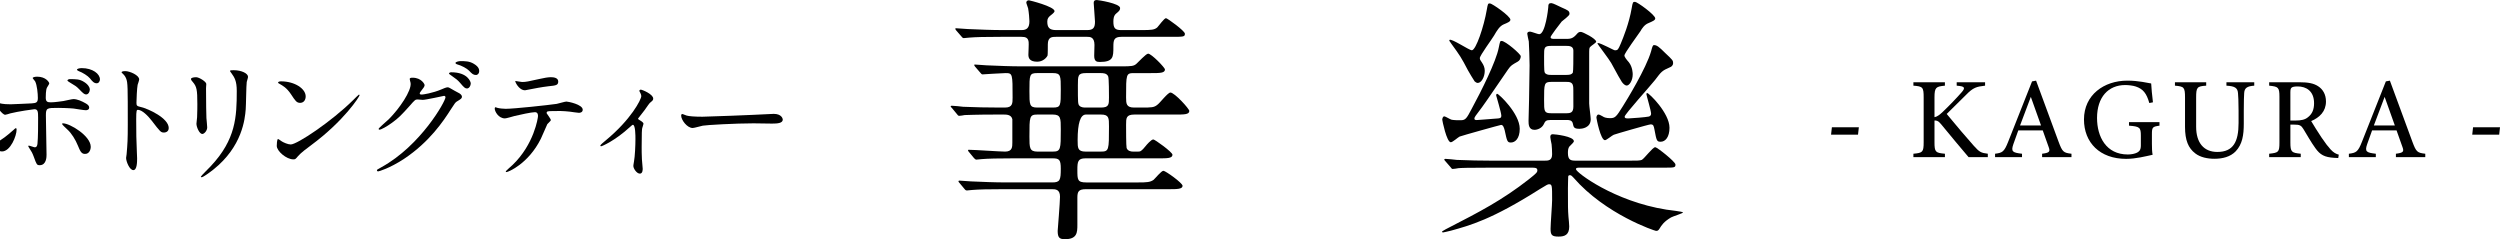 <?xml version="1.0" encoding="UTF-8"?>
<svg id="_レイヤー_1" data-name="レイヤー 1" xmlns="http://www.w3.org/2000/svg" viewBox="0 0 347.301 33.228">
  <path d="M-.593,20.303c0-.342.162-.522.684-.847.702-.432,1.621-1.26,1.765-1.386.09-.09.288-.271.36-.271.072,0,.09.162.09.216,0,.847-.846,3.025-2.035,3.025-.144,0-.252-.036-.342-.072-.234-.072-.522-.306-.522-.666ZM6.465,21.491c0,.27,0,1.458-.954,1.458-.396,0-.432-.107-.811-1.152-.216-.576-.306-.72-.666-1.278-.072-.126-.108-.162-.108-.216s.036-.072.072-.072c.126,0,.72.234.846.234.234,0,.324-.198.36-.486.09-.846.09-2.646.09-3.619,0-.864-.036-1.188-.522-1.188-.108,0-2.269.307-3.331.576-.108.036-.612.198-.72.198-.396,0-1.296-1.225-1.296-1.584,0-.091.018-.162.126-.162.072,0,.108.018.342.107.414.181,1.332.181,1.603.181.414,0,2.358-.108,2.898-.126.685-.036.864-.162.864-.757s-.108-1.782-.378-2.305c-.036-.09-.342-.378-.342-.468,0-.054.198-.18.612-.18,1.243,0,1.692.792,1.692.936,0,.108-.288.504-.324.595-.162.324-.162,1.206-.162,1.386,0,.559.234.648.702.648.576,0,1.44-.144,1.747-.18.234-.036,1.188-.271,1.386-.271.54,0,1.152.271,1.747.612.198.126.45.271.45.576,0,.342-.396.36-.468.36-.27,0-1.44-.198-1.692-.234-.684-.072-1.999-.09-2.143-.09-1.549,0-1.71,0-1.71,1.026,0,.864.09,4.699.09,5.474ZM10.805,20.194c-.306-.756-.864-1.692-1.458-2.214-.27-.253-.72-.667-.72-.757s.09-.09.126-.09c.954,0,3.853,1.746,3.853,3.259,0,.414-.216,1.009-.81.99-.504,0-.666-.414-.99-1.188ZM11.687,11.39c.558.343.792.774.792,1.026,0,.36-.216.702-.504.702-.216,0-.36-.071-.972-.72-.378-.396-.594-.522-1.351-.973-.09-.054-.288-.18-.288-.252,0-.054.144-.18.306-.18.972,0,1.386,0,2.017.396ZM13.884,11.03c0,.216-.145.54-.45.54-.378,0-.612-.271-.937-.685-.306-.36-.99-.792-1.566-1.008-.18-.072-.234-.145-.234-.198,0-.126.324-.216.666-.216,1.495,0,2.521.792,2.521,1.566Z"/>
  <path d="M17.391,9.878c.648,0,1.944.576,1.944,1.152,0,.126-.18.647-.216.756-.09.45-.162,2.053-.162,2.503,0,.396.072.45.594.576,1.098.252,3.889,1.566,3.889,2.917,0,.594-.558.63-.648.63-.45,0-.504-.072-1.71-1.639-.504-.666-1.351-1.512-1.909-1.512-.18,0-.252,0-.252,1.332,0,1.908.018,2.862.09,4.483.018.198.036.648.036.918,0,.45,0,1.639-.522,1.639-.54,0-1.008-1.225-1.008-1.692,0-.072.072-.45.072-.522.126-1.494.162-1.963.162-4.177,0-5.15,0-5.727-.216-6.303-.144-.378-.324-.558-.612-.828l-.036-.071c.018-.162.486-.162.504-.162Z"/>
  <path d="M27.236,10.724c.432,0,1.422.631,1.422.937,0,.09-.036.504-.036.594,0,2.089.036,3.71.054,4.142.018.216.108,1.116.108,1.297,0,.468-.414.918-.684.918-.396,0-.811-.954-.811-1.423,0-.144.09-.756.09-.9.036-.81.036-1.512.036-1.836,0-2.017-.09-2.431-.648-3.079-.144-.162-.234-.271-.234-.414,0-.126.288-.234.702-.234ZM32.187,10.22c-.216-.288-.234-.324-.234-.36,0-.054,0-.107.522-.107,1.081,0,1.981.45,1.981.918,0,.162-.144.522-.18.72-.072.486-.09,3.188-.144,3.817-.108,1.278-.45,5.132-4.501,8.354-.522.414-1.422,1.062-1.621,1.062-.072,0-.108-.036-.108-.09,0-.072,1.17-1.225,1.386-1.459,3.475-3.709,3.602-6.842,3.602-10.442,0-1.404-.324-1.873-.703-2.413Z"/>
  <path d="M43.167,20.213c-.468.342-1.386,1.026-1.765,1.477-.342.414-.378.45-.648.45-.972,0-2.305-1.152-2.305-1.873,0-.126.018-.954.18-.954.072,0,.468.306.54.342.234.145.828.414,1.225.414.882,0,5.653-3.187,8.643-6.14.288-.288.792-.792.828-.792s.09.054.09.09c0,.162-2.106,3.529-6.788,6.986ZM41.69,14.289c-.486,0-.666-.288-1.26-1.188-.612-.918-1.134-1.188-1.638-1.477-.072-.036-.162-.09-.162-.162s.144-.162.396-.162c1.927,0,3.439,1.026,3.439,2.089,0,.54-.306.9-.774.9Z"/>
  <path d="M56.919,10.975c0-.18.252-.18.396-.18,1.261,0,1.675.937,1.675,1.009,0,.216-.18.449-.541.899-.09.126-.144.198-.144.288,0,.145.216.145.288.145.18,0,1.512-.198,2.736-.721.216-.09.648-.288.847-.288.162,0,.252.055.99.486.108.054.576.307.666.36.198.126.342.306.342.45,0,.252-.126.324-.72.685-.198.126-.27.233-.9,1.206-.918,1.44-2.863,4.394-6.446,6.77-1.981,1.297-3.475,1.729-3.583,1.729-.09,0-.162-.071-.162-.162,0-.071.054-.107.612-.414,5.492-3.024,8.913-9.164,8.913-9.723,0-.162-.144-.198-.198-.198-.036,0-2.521.559-2.953.559-.108,0-.594-.055-.702-.055-.342,0-.378.036-1.134.9-1.098,1.225-1.548,1.693-2.449,2.341-.738.54-1.512.954-1.729.954-.09,0-.126-.054-.126-.107,0-.126,1.207-1.135,1.422-1.351,1.458-1.458,3.169-3.943,3.025-5.023-.018-.09-.126-.486-.126-.559ZM65.399,11.588c0,.307-.216.702-.522.702-.252,0-.396-.107-.955-.774-.36-.414-.54-.54-1.278-1.062-.09-.055-.27-.181-.27-.252,0-.072.144-.162.306-.162,2.305,0,2.719,1.332,2.719,1.548ZM65.832,8.869c.738.433.738.847.738,1.026,0,.271-.18.522-.45.522-.378,0-.558-.181-.954-.595-.288-.306-1.044-.72-1.657-.882-.18-.054-.234-.145-.234-.198,0-.144.468-.252.648-.252.703,0,1.297,0,1.909.378Z"/>
  <path d="M76.522,16.683c0,.126-.433.468-.486.559-.054.071-.738,1.729-.9,2.034-1.729,3.476-4.537,4.628-4.771,4.628-.072,0-.108-.036-.108-.091,0-.054.81-.774.954-.9,2.971-2.845,3.529-6.535,3.529-6.788,0-.216-.036-.54-.432-.54-.468,0-2.125.36-2.863.54-.198.055-1.099.324-1.296.324-.9,0-1.422-.972-1.422-1.368,0-.108.036-.18.126-.18.036,0,.234.071.27.09.252.072.828.126,1.134.126,1.152,0,5.816-.504,7.076-.685.216-.036,1.152-.323,1.35-.323.216,0,2.269.396,2.269,1.134,0,.324-.288.433-.522.433-.198,0-1.08-.145-1.26-.162-.378-.036-.882-.091-1.278-.091-.612,0-1.692,0-1.818.055-.126.071-.162.18-.126.27.018.055.576.774.576.937ZM72.525,11.39c.558,0,.756-.054,2.557-.45.468-.107,1.044-.216,1.44-.216.378,0,1.026.072,1.026.595s-.306.558-1.368.666c-.918.107-2.125.342-2.395.396-.09.018-.792.161-.846.161-.882,0-1.44-1.26-1.35-1.296.108.018.828.144.936.144Z"/>
  <path d="M88.708,16.594c.306.198.685.378.685.612,0,.09-.162.504-.18.612-.036.233-.072.521-.072,2.593,0,.468,0,1.044.036,1.729,0,.18.108,1.098.108,1.296,0,.145,0,.685-.396.685-.432,0-.9-.702-.9-1.062,0-.072,0-.126.09-.648.126-.648.198-2.196.198-3.097,0-.45,0-1.98-.36-1.98-.054,0-.09.036-.378.288-2.106,1.944-3.925,2.7-4.033,2.7-.09,0-.108-.071-.108-.107,0-.09.54-.54.72-.685,3.583-2.953,4.97-5.726,4.97-6.176,0-.108-.036-.27-.126-.432-.018-.036-.144-.253-.144-.288,0-.108.108-.181.198-.181.198,0,1.729.631,1.729,1.242,0,.145-.072.271-.144.324-.342.288-.378.307-.558.576-.396.595-.504.721-1.404,1.873,0,.036.036.107.072.126Z"/>
  <path d="M107.087,15.838c.108,0,.306-.019.396-.019,1.099,0,1.26.666,1.26.792,0,.505-.738.559-1.494.559-.414,0-2.215-.036-2.575-.036-2.485,0-6.608.234-7.04.324-.216.036-1.188.324-1.405.324-.774,0-1.603-1.116-1.603-1.729,0-.108.054-.216.144-.216.09,0,.522.197.612.216.306.09,1.044.162,2.197.162.594,0,6.878-.234,9.507-.378Z"/>
  <path d="M139.626,26.28c-2.448,0-3.6.036-4.535.107-.144,0-.648.072-.756.072s-.216-.036-.324-.18l-.72-.864c-.108-.107-.144-.18-.144-.252,0-.036.072-.072.144-.072.252,0,1.332.108,1.583.108,1.764.072,3.24.144,4.932.144h6.371c1.08,0,1.188-.323,1.188-1.907,0-1.26-.216-1.44-1.152-1.44h-5.363c-2.268,0-3.563.036-4.463.108-.108,0-.648.072-.756.072s-.216-.108-.324-.216l-.684-.828c-.108-.108-.144-.18-.144-.252s.036-.072.108-.072c.792,0,4.319.252,5.039.252,1.008,0,1.008-.647,1.008-1.26v-3.239c-.144-.648-.828-.648-1.224-.648h-.864c-3.132,0-4.176.072-4.536.072-.108.036-.648.108-.756.108-.144,0-.216-.108-.324-.252l-.684-.828c-.144-.145-.18-.181-.18-.216,0-.072.072-.108.144-.108.252,0,1.368.108,1.584.144,1.764.072,3.239.108,4.931.108h.9c1.044,0,1.044-.612,1.044-1.368,0-3.312,0-3.419-.972-3.419-.504,0-3.132.18-3.204.18-.108,0-.18-.072-.324-.252l-.684-.792c-.108-.107-.144-.216-.144-.252,0-.072.036-.072.108-.072.252,0,1.368.108,1.583.108,1.764.072,3.276.144,4.968.144h13.786c1.404,0,1.728-.035,2.088-.359.252-.216,1.332-1.404,1.62-1.404.468,0,2.34,1.944,2.34,2.196,0,.504-.72.504-1.944.504h-2.34c-1.116,0-1.116.107-1.116,3.384,0,.863.036,1.403,1.116,1.403h1.044c1.368,0,1.728,0,2.196-.396.324-.217,1.44-1.692,1.8-1.692.576,0,2.627,2.268,2.627,2.556,0,.504-.72.504-1.908.504h-5.723c-1.152,0-1.152.504-1.152,1.404,0,.504,0,2.987.072,3.239.144.396.54.504.9.504h.684c.324,0,.468-.036,1.08-.792.072-.107.756-.899,1.043-.899.216,0,2.664,1.764,2.664,2.123,0,.504-.72.504-1.908.504h-10.187c-1.044,0-1.116.469-1.116,1.584,0,1.404,0,1.764,1.26,1.764h7.127c1.296,0,1.728-.035,2.196-.359.216-.18,1.08-1.26,1.368-1.26s2.664,1.691,2.664,2.088c0,.468-.792.468-1.944.468h-11.483c-1.043,0-1.188.359-1.188,1.188v3.779c0,1.044-.036,1.98-1.728,1.98-.756,0-1.008-.217-1.008-1.152,0-.072.324-3.995.324-4.751,0-1.044-.648-1.044-1.152-1.044h-6.479ZM151.037,4.179c.864,0,1.08-.36,1.08-1.188,0-.396-.18-2.232-.18-2.592,0-.288.144-.396.432-.396.18,0,3.239.469,3.239,1.116,0,.288-.144.432-.54.756-.36.288-.396.756-.396,1.116,0,.899.216,1.188,1.08,1.188h2.844c1.368,0,1.764-.036,2.16-.36.216-.216.972-1.295,1.224-1.295.18,0,2.627,1.764,2.627,2.159,0,.432-.18.432-1.908.432h-6.911c-1.044,0-1.116.469-1.116,1.368,0,1.439,0,2.124-1.908,2.124-.432,0-.756-.108-.756-.864,0-.216.036-1.296.036-1.512,0-1.116-.648-1.116-1.008-1.116h-4.319c-.54,0-1.152,0-1.152,1.044,0,.145,0,1.44-.036,1.548-.144.324-.648.864-1.44.864-1.08,0-1.224-.54-1.224-.972,0-.288.072-1.512.036-1.764-.072-.576-.396-.721-1.008-.721h-2.7c-2.484,0-3.636.036-4.536.108-.144,0-.648.072-.756.072-.144,0-.216-.072-.324-.216l-.72-.828c-.108-.145-.144-.18-.144-.252s.036-.072.144-.072c.252,0,1.332.108,1.584.108,1.764.071,3.239.144,4.931.144h2.556c.72,0,1.08-.324,1.08-1.224,0-.324-.072-1.224-.18-1.8-.036-.145-.252-.684-.252-.792,0-.144.108-.324.36-.324.072,0,3.564.864,3.564,1.512q0,.181-.576.612c-.252.216-.432.396-.432.828,0,.792.252,1.188,1.224,1.188h4.319ZM146.285,14.941c1.08,0,1.08-.252,1.08-2.52,0-1.872,0-2.268-1.08-2.268h-2.196c-1.08,0-1.08.252-1.08,2.52,0,1.872,0,2.268,1.08,2.268h2.196ZM146.249,21.06c1.116,0,1.116-.324,1.116-3.096,0-1.548,0-2.052-1.116-2.052h-2.124c-1.116,0-1.116.288-1.116,3.06,0,1.548,0,2.088,1.116,2.088h2.124ZM150.856,15.913q-1.151,0-1.151,3.563c0,1.08,0,1.584,1.116,1.584h2.087c1.152,0,1.152-.18,1.152-3.491,0-1.188,0-1.656-1.116-1.656h-2.088ZM150.856,10.154c-1.116,0-1.116.359-1.116,1.691,0,2.376,0,2.628.216,2.844.252.252.612.252.899.252h2.088c1.116,0,1.116-.432,1.116-1.403,0-.396,0-2.664-.108-2.916-.18-.468-.756-.468-1.008-.468h-2.088Z"/>
  <path d="M207.126,23.292c-3.168,0-4.211.036-4.536.072-.144.036-.648.108-.792.108-.108,0-.18-.108-.288-.252l-.72-.828c-.144-.145-.144-.18-.144-.216,0-.072.036-.108.144-.108.216,0,1.332.108,1.584.145,1.764.071,3.24.107,4.931.107h7.235c.54,0,1.08,0,1.08-.899,0-.396-.036-1.08-.072-1.368-.036-.18-.18-.864-.18-1.008,0-.396.252-.396.36-.396.288,0,2.916.287,2.916.972,0,.144-.324.432-.612.72-.18.216-.216.54-.216.899,0,1.008.396,1.08,1.116,1.08h7.451c.972,0,1.44,0,1.692-.107.36-.181,1.512-1.764,1.872-1.764.252,0,2.808,2.016,2.808,2.411,0,.432-.144.432-1.62.432h-11.59c-.396,0-.612,0-.612.217,0,.432,5.291,4.463,12.562,5.615.36.071,2.304.252,2.304.396,0,.108-1.404.54-1.656.684-.972.576-1.296,1.044-1.62,1.584-.144.216-.216.288-.468.288-.144,0-7.02-2.268-11.483-7.415-.18-.18-.288-.324-.468-.324-.216,0-.252.108-.252.252,0,.217-.036.937-.036,1.548,0,2.664,0,2.952.072,3.96.036.252.108,1.188.108,1.367,0,1.152-.612,1.404-1.476,1.404-.936,0-1.116-.216-1.116-1.08,0-.647.216-3.384.216-3.995,0-2.016,0-2.196-.432-2.196-.18,0-.288.072-1.296.685-6.695,4.247-9.719,5.039-12.311,5.759-.324.072-1.008.252-1.116.252-.072,0-.144-.036-.144-.107,0-.072,1.008-.612,1.188-.685,3.923-2.016,7.199-3.707,10.871-6.587,1.08-.864,1.188-.972,1.188-1.26,0-.36-.36-.36-.756-.36h-5.687ZM208.134,16.453c.252-.036.432-.072.432-.359,0-.469-.72-2.772-.72-2.844,0-.108.036-.217.144-.217.216,0,3.132,2.736,3.132,4.86,0,1.367-.648,1.907-1.224,1.907-.504,0-.54-.18-.864-1.691-.108-.396-.216-.756-.504-.756-.108,0-5.507,1.512-5.759,1.619-.18.072-.972.792-1.224.792-.576,0-1.188-3.023-1.188-3.132,0-.144.072-.468.288-.468.144,0,.828.433,1.008.468.324.072.936.072,1.26.072.684,0,.828-.252,1.512-1.548,1.368-2.52,3.419-6.623,3.779-8.53.18-.864.18-.937.396-.937.54,0,2.664,1.836,2.664,2.124s-.144.611-.432.756c-.756.432-.936.504-1.332,1.08-.54.756-2.987,4.392-3.6,5.219-.972,1.296-1.08,1.404-1.08,1.62,0,.18.18.216.504.18.36-.036,2.052-.144,2.808-.216ZM204.462,6.986c.576,0,1.691-3.312,2.087-5.651.144-.792.144-.863.432-.863s2.844,1.764,2.844,2.268c0,.252-.324.396-.936.647-.576.252-.936.864-1.332,1.548-.288.504-1.979,2.771-1.979,3.132,0,.18.072.324.288.612.216.323.396.684.396,1.151,0,.864-.468,1.691-.972,1.691-.144,0-.324-.107-.432-.216-.144-.216-.792-1.26-.936-1.548-.936-1.8-1.116-2.052-2.268-3.635-.324-.433-.36-.505-.288-.576.252-.252,2.735,1.439,3.096,1.439ZM217.493,5.402c.576,0,.936,0,1.44-.54.288-.323.36-.432.684-.432.252,0,2.124.936,2.124,1.368,0,.144-.72.576-.828.72-.144.144-.144.252-.144,1.188v6.659c0,.36.216,1.872.216,2.196,0,1.224-1.26,1.332-1.547,1.332-.792,0-.828-.217-.936-.721s-.54-.504-.864-.504h-2.232c-.648,0-.756.181-.936.576-.252.54-.864.792-1.296.792-.828,0-.828-.792-.828-1.26s.072-2.483.072-2.916c0-.756.072-4.104.072-4.787,0-.468-.072-3.023-.108-3.312-.036-.18-.216-.936-.216-1.08,0-.216.18-.288.396-.288.18,0,1.08.36,1.26.36.864,0,1.26-3.563,1.26-3.708,0-.504.108-.611.432-.611.216,0,.972.396,1.44.611.9.396,1.08.469,1.08.9,0,.252-.936.899-1.08,1.044-.252.288-1.548,2.016-1.548,2.159,0,.252.288.252.504.252h1.584ZM215.477,6.375c-.972,0-.972.252-.972,1.403,0,2.052,0,2.304.216,2.447.216.181.54.181.756.181h2.124c.288,0,.72,0,.9-.324.072-.18.072-2.016.072-3.06,0-.647-.648-.647-.972-.647h-2.124ZM217.601,15.733c.612,0,.972-.108.972-.936,0-2.376,0-2.664-.036-2.808-.072-.612-.576-.612-.936-.612h-2.088c-1.008,0-1.008.252-1.008,2.52,0,1.584,0,1.836,1.008,1.836h2.088ZM229.011,16.201c.18-.036.36-.144.36-.396,0-.433-.648-2.556-.648-2.7,0-.072,0-.18.108-.18.252,0,3.096,2.771,3.096,4.823,0,1.296-.576,1.943-1.224,1.943-.54,0-.576-.144-.864-1.691-.108-.54-.144-.72-.54-.72-.252,0-4.967,1.368-5.111,1.439-.216.072-1.008.756-1.224.756-.612,0-1.188-3.023-1.188-3.131,0-.145.072-.433.288-.433.108,0,.324.108.576.252.18.145.54.252,1.008.252.72,0,.864-.144,1.8-1.655.504-.792,3.239-5.256,3.923-7.631.144-.54.216-.864.396-.864.396,0,.684.216,1.583,1.116,1.008.936,1.08,1.043,1.08,1.367,0,.36-.252.54-.468.612-1.08.468-1.152.576-2.052,1.764-.648.828-4.211,4.751-4.211,5.075,0,.252.216.252.54.252s2.52-.18,2.772-.252ZM225.16,6.051c.36-.864,1.152-2.808,1.512-4.896.144-.864.18-.9.468-.9s2.808,1.8,2.808,2.304c0,.252-.36.396-.936.648-.576.216-.936.792-1.116,1.116-.36.539-2.231,3.06-2.231,3.383,0,.216.324.612.612.937.54.684.54,1.583.54,1.691,0,.864-.468,1.548-.828,1.548-.252,0-.504-.252-.684-.504-.216-.324-.576-.972-1.476-2.628-.252-.468-1.908-2.627-1.908-2.699,0-.036.036-.072.072-.072.396,0,2.195,1.008,2.339,1.008.432,0,.468-.107.828-.936Z"/>
  <path d="M258.117,18.705h-3.745l.115-1.025h3.745l-.115,1.025Z"/>
  <path d="M265.81,11.427h4.377v.475c-1.231.117-1.447.224-1.447,1.634v2.741c.323-.043.694-.299,1.17-.756.931-.889,1.937-1.937,2.627-2.729.463-.536.406-.75-.291-.846l-.422-.045v-.475h3.944v.475c-1.183.144-1.631.224-2.692,1.325-.506.499-1.671,1.641-2.638,2.605,1.179,1.435,2.86,3.423,3.765,4.425.776.86.984.985,1.945,1.101v.474h-2.673c-1.131-1.306-2.448-2.928-3.847-4.61-.362-.454-.632-.497-.888-.476v3.004c0,1.387.138,1.487,1.45,1.608v.474h-4.38v-.474c1.292-.115,1.426-.222,1.426-1.608v-6.214c0-1.423-.121-1.535-1.426-1.634v-.475Z"/>
  <path d="M283.69,21.831v-.474c1.035-.132,1.14-.294.916-.917-.199-.599-.508-1.384-.827-2.326h-3.397c-.242.68-.479,1.301-.691,1.929-.35,1.034-.097,1.162,1.208,1.314v.474h-3.744v-.474c1.008-.129,1.264-.246,1.822-1.67l3.316-8.38.559-.104c1.011,2.745,2.113,5.739,3.127,8.491.527,1.409.671,1.534,1.79,1.663v.474h-4.078ZM282.124,13.458c-.504,1.336-1.031,2.724-1.497,3.971h2.913l-1.416-3.971Z"/>
  <path d="M299.996,17.458c-.978.134-1.051.225-1.051,1.194v1.325c0,.562.016,1.094.096,1.526-.961.209-2.341.567-3.677.567-3.657,0-5.857-2.263-5.857-5.472,0-3.418,2.785-5.396,6.024-5.396,1.572,0,2.81.319,3.312.394.032.613.121,1.633.246,2.618l-.506.099c-.384-1.36-.872-1.957-1.877-2.293-.368-.128-1.013-.205-1.466-.205-2.356,0-3.918,1.681-3.918,4.578,0,2.594,1.255,5.068,4.274,5.068.504,0,.986-.101,1.3-.264.318-.184.512-.377.512-1.004v-1.33c0-1.16-.145-1.285-1.647-1.406v-.487h4.235v.487Z"/>
  <path d="M313.162,11.901c-1.011.069-1.362.334-1.4,1.042-.022.388-.054,1.037-.054,2.446v1.795c0,1.587-.198,2.861-1.123,3.835-.75.781-1.847,1.038-2.957,1.038-.951,0-1.955-.197-2.668-.753-.955-.73-1.416-1.812-1.416-3.671v-4.075c0-1.446-.131-1.546-1.4-1.657v-.475h4.342v.475c-1.266.085-1.397.211-1.397,1.657v4.048c0,2.238,1.064,3.502,2.947,3.502,2.207,0,2.947-1.409,2.947-4.02v-1.699c0-1.406-.048-2.009-.08-2.449-.051-.724-.434-.976-1.606-1.039v-.475h3.865v.475Z"/>
  <path d="M324.829,21.953c-.188,0-.367-.013-.572-.029-1.324-.083-1.943-.41-2.606-1.345-.601-.827-1.157-1.83-1.675-2.673-.306-.497-.517-.594-1.278-.594l-.517-.003v2.481c0,1.35.173,1.435,1.439,1.566v.474h-4.386v-.474c1.308-.142,1.426-.217,1.426-1.566v-6.34c0-1.344-.173-1.415-1.426-1.55v-.475h4.182c1.215,0,2.005.147,2.622.556.653.419,1.086,1.137,1.086,2.116,0,1.385-.892,2.229-2.054,2.724.28.494.957,1.561,1.437,2.283.586.854.899,1.261,1.256,1.652.421.455.754.622,1.14.73l-.073.465ZM318.888,16.745c.807,0,1.335-.125,1.726-.455.607-.461.857-1.096.857-1.951,0-1.71-1.107-2.332-2.28-2.332-.458,0-.719.064-.828.16-.138.109-.183.275-.183.674v3.904h.708Z"/>
  <path d="M332.841,21.831v-.474c1.035-.132,1.14-.294.916-.917-.199-.599-.508-1.384-.827-2.326h-3.397c-.242.68-.479,1.301-.691,1.929-.35,1.034-.097,1.162,1.208,1.314v.474h-3.744v-.474c1.008-.129,1.264-.246,1.822-1.67l3.316-8.38.559-.104c1.011,2.745,2.113,5.739,3.127,8.491.527,1.409.671,1.534,1.79,1.663v.474h-4.078ZM331.275,13.458c-.504,1.336-1.031,2.724-1.497,3.971h2.913l-1.416-3.971Z"/>
  <path d="M347.188,18.705h-3.745l.115-1.025h3.745l-.115,1.025Z"/>
</svg>